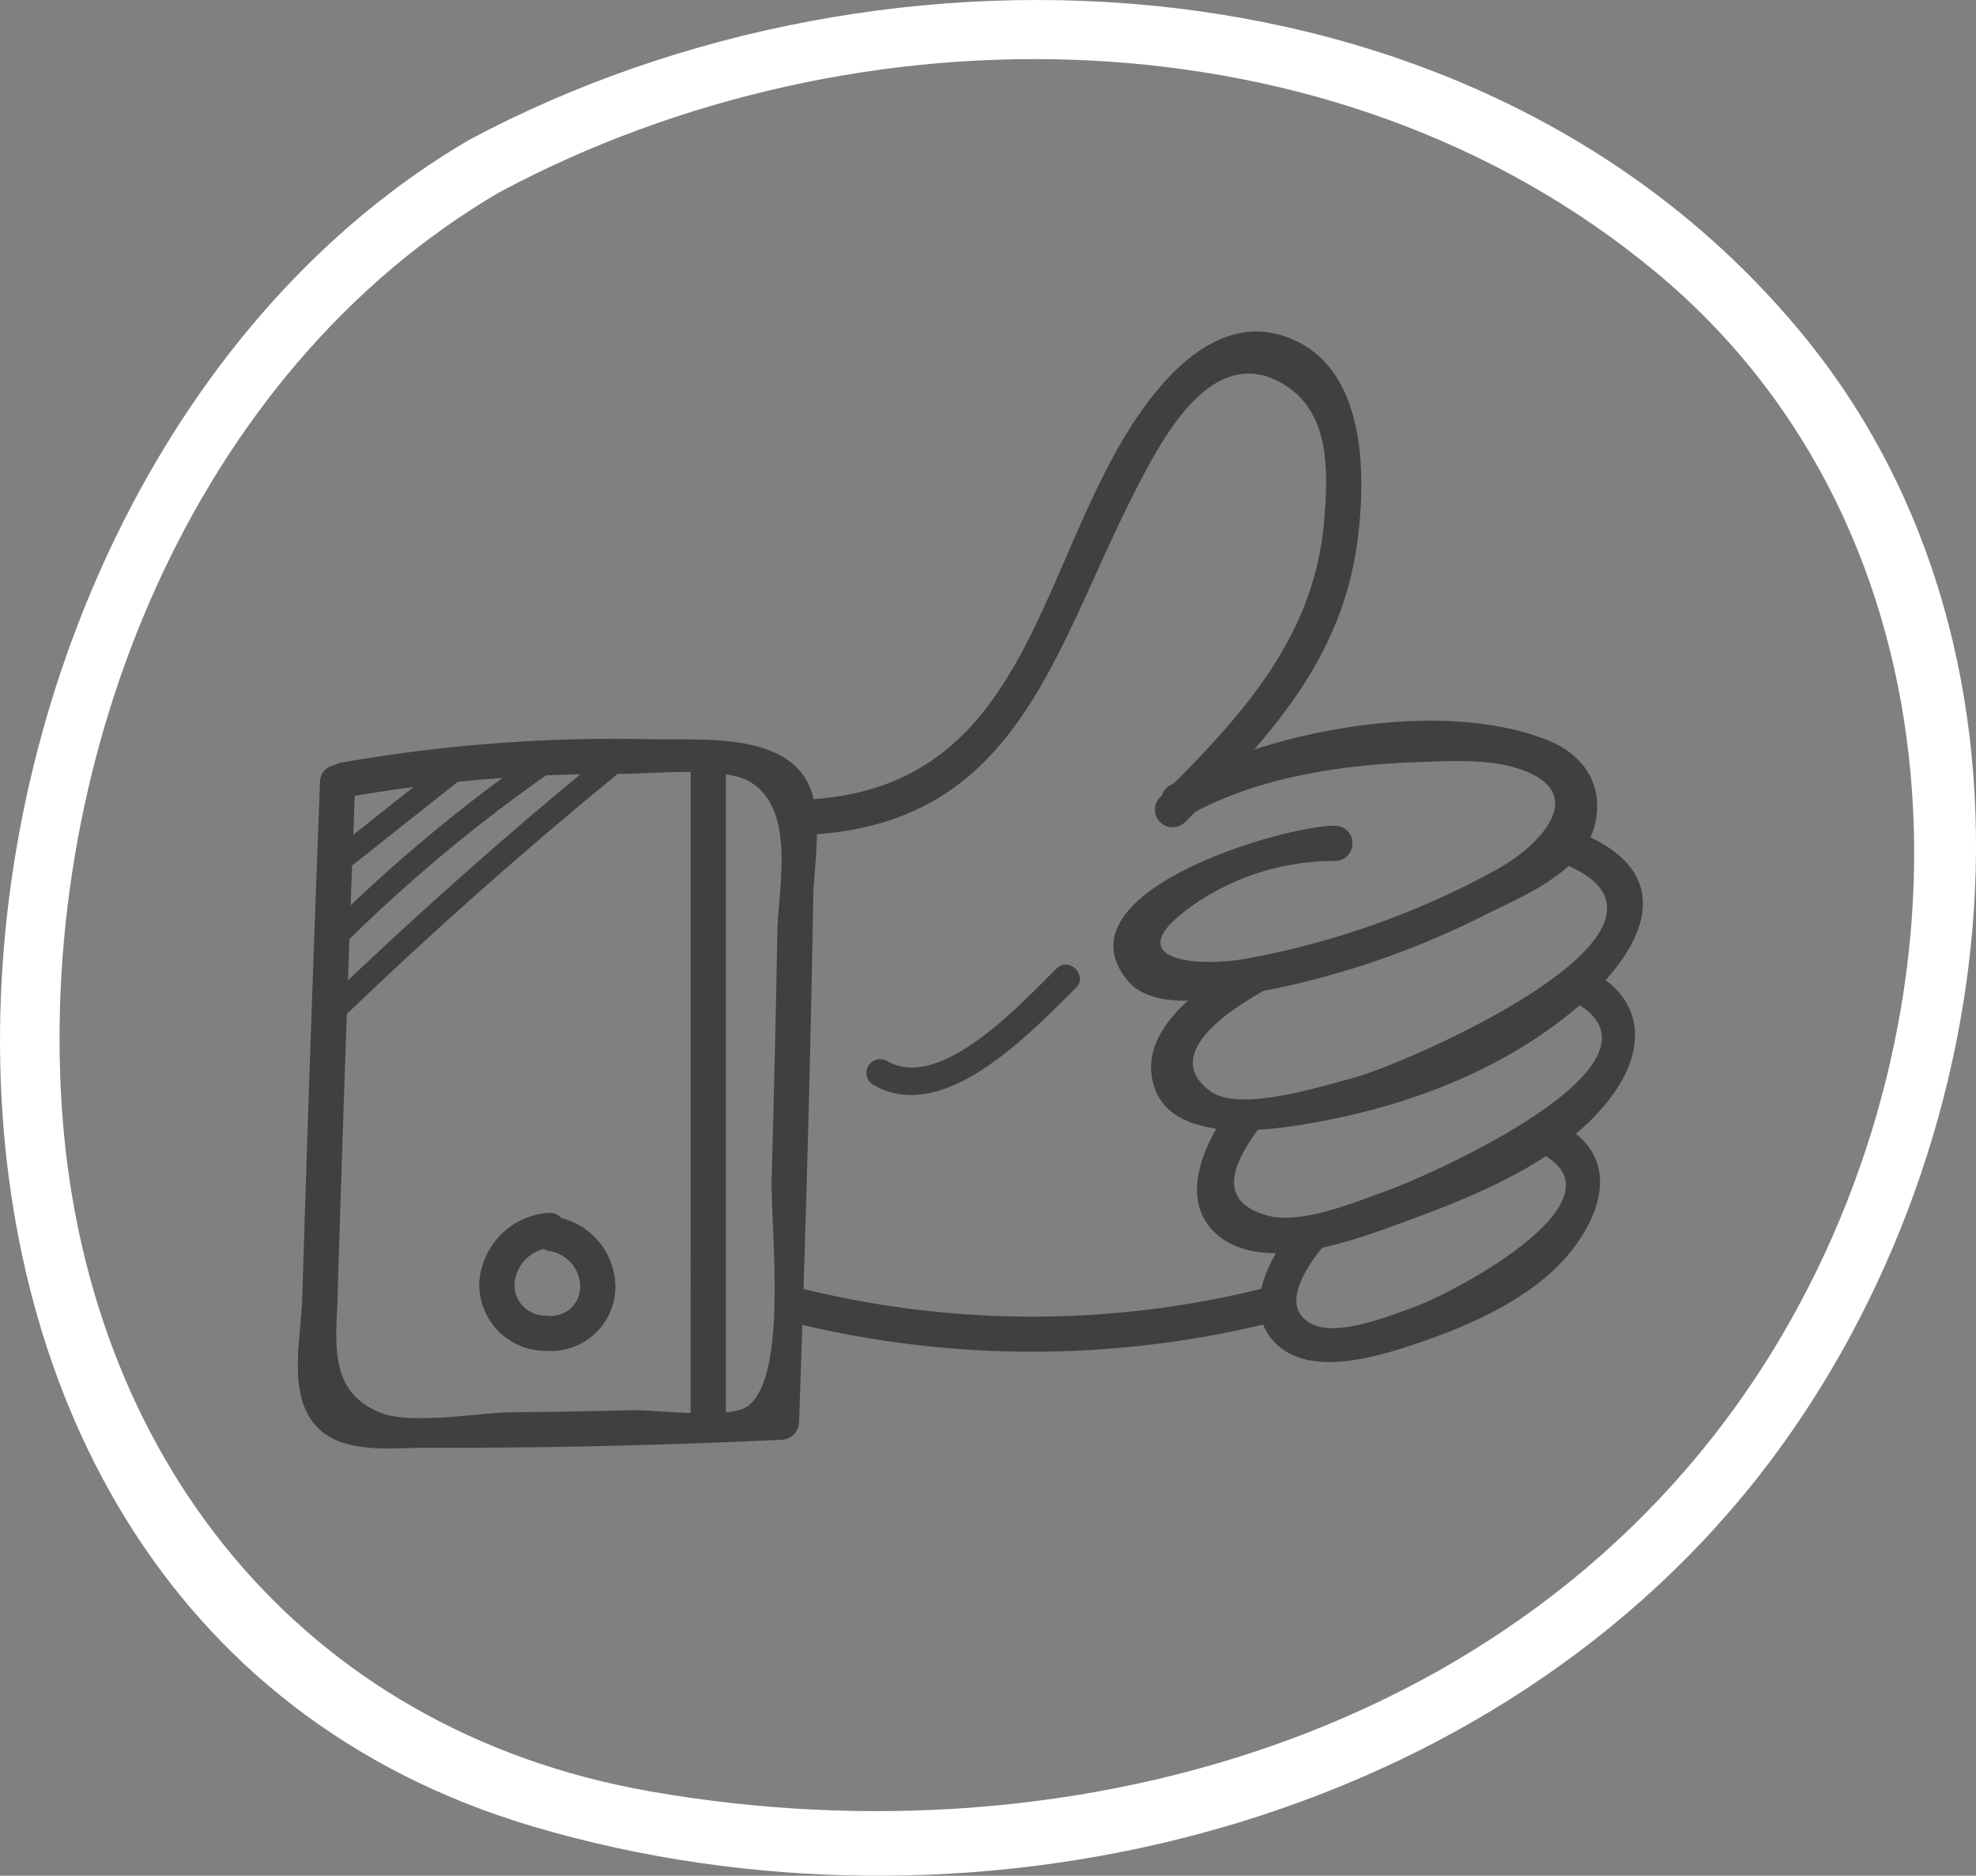 <svg xmlns="http://www.w3.org/2000/svg" width="154.25" height="146.454" viewBox="0 0 154.25 146.454">
    <rect x="0" y="0" width="154.25" height="146.454" fill="#808080" stroke="none"/>
    <g id="Сгруппировать_4398" data-name="Сгруппировать 4398" transform="translate(-884.75 -3006.546)">
        <g id="Сгруппировать_4254" data-name="Сгруппировать 4254" transform="translate(626.737 2590.43)">
            <g id="Сгруппировать_4241" data-name="Сгруппировать 4241" transform="translate(281.263 473.791)">
                <path id="Контур_4114" data-name="Контур 4114" d="M282.994,455.256q-.512,13.482-.962,26.965-.222,6.741-.431,13.486c-.084,2.792-1.02,6.717.643,9.271,1.917,2.943,6.241,2.255,9.265,2.268,9.172.036,18.337-.193,27.5-.618a1.411,1.411,0,0,0,1.377-1.377q.492-13.685.83-27.37.164-6.847.283-13.692c.045-2.59.9-6.765-.608-9.188-2.249-3.626-8.522-2.973-12.051-3.072a123.466,123.466,0,0,0-24.176,1.824c-1.744.293-1,2.943.73,2.651a120.447,120.447,0,0,1,20.93-1.769c2.5.019,8.052-.614,10.153.576,3.728,2.117,2.284,8.342,2.22,11.716q-.178,9.583-.444,19.167c-.113,4.031,1.332,15.483-1.863,17.9-1.412,1.071-7.3.27-9.162.322q-4.584.121-9.168.161c-2.677.022-8.046,1.036-10.481-.013-3.9-1.679-3.33-5.376-3.223-8.76q.618-20.228,1.39-40.45c.068-1.773-2.683-1.769-2.751,0Z" transform="translate(-281.263 -451.885)" fill="#404041"/>
            </g>
            <g id="Сгруппировать_4242" data-name="Сгруппировать 4242" transform="translate(318.897 442.004)">
                <path id="Контур_4115" data-name="Контур 4115" d="M294.289,481.324c17.279-.383,19.92-14.264,26.521-27.106,2.142-4.163,5.955-11.253,11.333-8.181,3.748,2.143,3.629,6.707,3.314,10.632-.746,9.278-6.563,15.474-12.852,21.724a1.377,1.377,0,0,0,1.946,1.946c6.312-6.273,12.157-12.514,13.447-21.66.717-5.089.824-13.267-4.71-15.924-6.595-3.169-11.851,4.4-14.457,9.294-6.244,11.7-8.155,26.161-24.542,26.524-1.766.039-1.773,2.789,0,2.75Z" transform="translate(-292.962 -442.004)" fill="#404041"/>
            </g>
            <g id="Сгруппировать_4243" data-name="Сгруппировать 4243" transform="translate(344.929 472.389)">
                <path id="Контур_4116" data-name="Контур 4116" d="M306.794,458.912c5.324-3.011,11.839-4.005,17.87-4.224,2.519-.093,5.572-.286,8,.5,5.675,1.84,1.792,6-1.853,7.972a64.458,64.458,0,0,1-19.482,6.884c-4.246.721-10.417-.029-3.481-4.584a19.333,19.333,0,0,1,10.545-3.059,1.378,1.378,0,0,0,0-2.754c-3.883-.055-21.824,5.112-16.291,12.025,1.946,2.435,6.569,1.547,9.143,1.152a66.227,66.227,0,0,0,19-6.305c3.091-1.522,7.782-3.429,8.474-7.328.534-3.011-1.168-5.186-3.79-6.228-8.387-3.336-21.937-.718-29.526,3.571a1.378,1.378,0,0,0,1.39,2.377Z" transform="translate(-301.054 -451.449)" fill="#404041"/>
            </g>
            <g id="Сгруппировать_4244" data-name="Сгруппировать 4244" transform="translate(347.867 481.273)">
                <path id="Контур_4117" data-name="Контур 4117" d="M309.495,463.961c-3.018,1.686-8.017,4.961-7.489,9.024.724,5.588,8.937,4.391,12.656,3.728,7.476-1.335,14.869-4.134,20.685-9.1,4.874-4.163,7.959-9.931.75-13.26-1.6-.74-3,1.634-1.39,2.374,11,5.083-13,15.467-17.05,16.516-2.284.592-8.779,2.7-11.063,1.013-4.153-3.053,2.319-6.813,4.292-7.917,1.547-.865.161-3.243-1.39-2.377Z" transform="translate(-301.967 -454.211)" fill="#404041"/>
            </g>
            <g id="Сгруппировать_4245" data-name="Сгруппировать 4245" transform="translate(351.454 491.657)">
                <path id="Контур_4118" data-name="Контур 4118" d="M305.45,468.712c-1.917,2.641-3.777,6.965-.83,9.558,3.655,3.217,10.928.389,14.689-.984,5.565-2.036,12.122-4.677,15.9-9.477,2.989-3.8,2.969-7.933-1.58-10.211-1.58-.788-2.976,1.583-1.39,2.377,9.477,4.742-11.391,13.862-14.316,14.888-2.535.891-6.711,2.7-9.416,1.927-4.044-1.155-2.451-4.243-.676-6.688,1.042-1.435-1.345-2.808-2.377-1.39Z" transform="translate(-303.082 -457.439)" fill="#404041"/>
            </g>
            <g id="Сгруппировать_4246" data-name="Сгруппировать 4246" transform="translate(356.334 503.419)">
                <path id="Контур_4119" data-name="Контур 4119" d="M307.662,469.137c-1.972,2.326-4.459,6.36-2.107,9.214,2.574,3.124,8.117,1.419,11.276.354,4.394-1.48,9.583-3.767,12.4-7.628,2.87-3.931,2.828-7.885-1.831-9.86-1.612-.682-3.018,1.686-1.39,2.377,8.206,3.474-6.109,11.108-9.442,12.289-1.95.692-5.742,2.239-7.769,1.335-2.754-1.226-.579-4.5.807-6.135,1.136-1.345-.8-3.3-1.946-1.946Z" transform="translate(-304.599 -461.095)" fill="#404041"/>
            </g>
            <g id="Сгруппировать_4247" data-name="Сгруппировать 4247" transform="translate(318.593 516.487)">
                <path id="Контур_4120" data-name="Контур 4120" d="M293.848,467.968a77.9,77.9,0,0,0,38.475-.113c-.563-.322-1.129-.64-1.692-.962l.026.09,1.325-1.74-.093.006c-1.753.145-1.766,2.9,0,2.754l.093-.01a1.394,1.394,0,0,0,1.329-1.74l-.026-.09a1.4,1.4,0,0,0-1.692-.962,74.683,74.683,0,0,1-37.015.113c-1.718-.428-2.451,2.226-.73,2.654Z" transform="translate(-292.867 -465.157)" fill="#404041"/>
            </g>
            <g id="Сгруппировать_4248" data-name="Сгруппировать 4248" transform="translate(295.419 510.808)">
                <path id="Контур_4121" data-name="Контур 4121" d="M291.047,463.4a5.817,5.817,0,0,0-5.376,5.466,5.18,5.18,0,0,0,5.25,5.308,5.04,5.04,0,0,0,5.376-4.861,5.6,5.6,0,0,0-4.977-5.649c-1.76-.187-1.747,2.567,0,2.75a2.84,2.84,0,0,1,2.229,2.741,2.281,2.281,0,0,1-2.628,2.265,2.4,2.4,0,0,1-2.506-2.393,3.031,3.031,0,0,1,2.631-2.876c1.76-.113,1.773-2.863,0-2.75Z" transform="translate(-285.663 -463.392)" fill="#404041"/>
            </g>
            <g id="Сгруппировать_4249" data-name="Сгруппировать 4249" transform="translate(311.921 474.759)">
                <path id="Контур_4122" data-name="Контур 4122" d="M290.8,453.514q0,25.416-.006,50.832a1.376,1.376,0,0,0,2.751,0q0-25.416.01-50.832a1.378,1.378,0,0,0-2.754,0Z" transform="translate(-290.793 -452.186)" fill="#404041"/>
            </g>
            <g id="Сгруппировать_4250" data-name="Сгруппировать 4250" transform="translate(284.066 475.291)">
                <path id="Контур_4123" data-name="Контур 4123" d="M283.748,460.614q4.256-3.373,8.509-6.749c.923-.733-.38-2.023-1.3-1.3l-8.509,6.753c-.927.733.38,2.023,1.3,1.3Z" transform="translate(-282.134 -452.352)" fill="#404041"/>
            </g>
            <g id="Сгруппировать_4251" data-name="Сгруппировать 4251" transform="translate(283.602 474.888)">
                <path id="Контур_4124" data-name="Контур 4124" d="M283.56,466.892a122.626,122.626,0,0,1,15.49-12.916c.959-.672.042-2.265-.927-1.583a125.481,125.481,0,0,0-15.86,13.2c-.843.83.454,2.126,1.3,1.3Z" transform="translate(-281.99 -452.226)" fill="#404041"/>
            </g>
            <g id="Сгруппировать_4252" data-name="Сгруппировать 4252" transform="translate(283.165 475.029)">
                <path id="Контур_4125" data-name="Контур 4125" d="M283.43,472.855q10.355-9.96,21.473-19.064c.914-.75-.393-2.04-1.3-1.3q-11.113,9.106-21.47,19.067c-.853.82.444,2.117,1.3,1.3Z" transform="translate(-281.854 -452.27)" fill="#404041"/>
            </g>
            <g id="Сгруппировать_4253" data-name="Сгруппировать 4253" transform="translate(325.633 491.43)">
                <path id="Контур_4126" data-name="Контур 4126" d="M295.569,466.732c5.511,3.275,12.324-4.076,15.85-7.541.984-.965-.528-2.48-1.512-1.512-2.68,2.628-9.065,9.7-13.257,7.2a1.072,1.072,0,0,0-1.081,1.85Z" transform="translate(-295.055 -457.368)" fill="#404041"/>
            </g>
        </g>
        <g id="Сгруппировать_4356" data-name="Сгруппировать 4356" transform="translate(537.717 2741.404)">
            <path id="Контур_4242" data-name="Контур 4242" d="M383.67,276.054c-46.135,26.98-53.248,114.559,5.088,131.733,33.442,9.845,73.617.568,95.553-27.372,19.4-24.712,24.276-63.772,3.471-89.119-24.828-30.252-71.349-32.747-104.112-15.242-2.676,1.435-.3,5.508,2.384,4.078,27.852-14.884,65.113-14.547,90.15,6.186,24.557,20.33,25.358,56.642,10.038,82.91C468.29,400.006,431.465,410.944,397.725,405c-27.317-4.818-44.132-26.356-45.875-53.519-1.744-27.129,10.071-57.238,34.2-71.349C388.675,278.6,386.3,274.515,383.67,276.054Z" transform="translate(0 0)" fill="#fff"/>
        </g>
    </g>
</svg>
